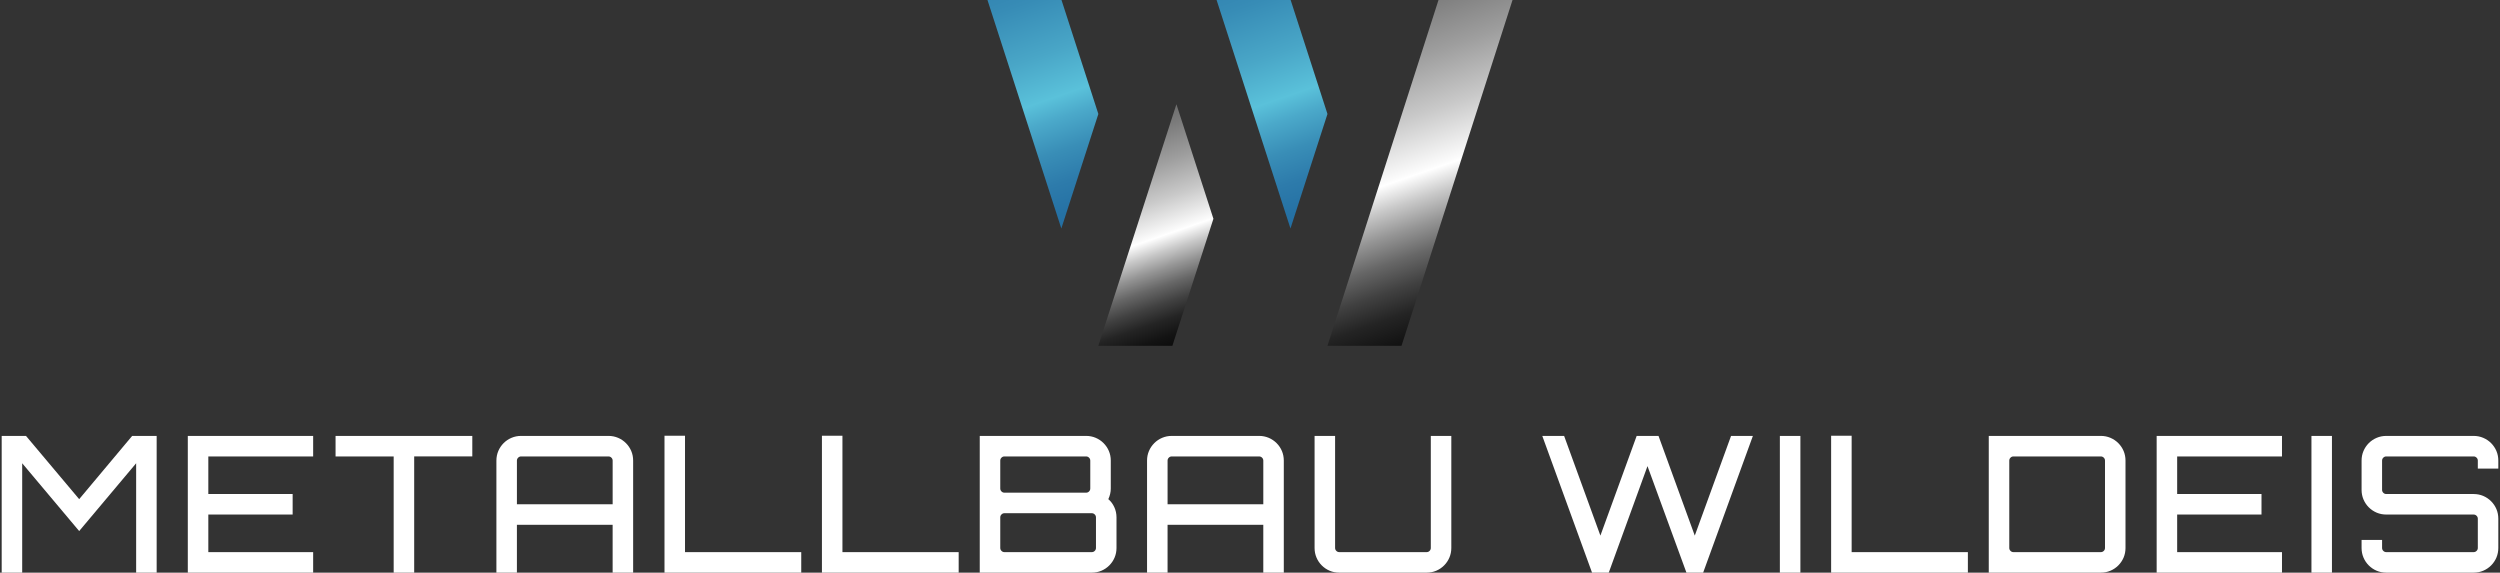 <?xml version="1.0" encoding="utf-8"?>
<!-- Generator: Adobe Illustrator 16.0.0, SVG Export Plug-In . SVG Version: 6.00 Build 0)  -->
<!DOCTYPE svg PUBLIC "-//W3C//DTD SVG 1.1//EN" "http://www.w3.org/Graphics/SVG/1.1/DTD/svg11.dtd">
<svg version="1.1" id="Ebene_1" xmlns="http://www.w3.org/2000/svg" xmlns:xlink="http://www.w3.org/1999/xlink" x="0px" y="0px"
	 width="237px" height="54.287px" viewBox="0 0 237 54.287" enable-background="new 0 0 237 54.287"
	 xml:space="preserve">
<rect x="0" y="0" width="237" height="54.287" fill="#333333" stroke="none"/>
<g>
	<path fill="#FFFFFF" d="M12.529,41.324h2.322v12.963h-1.944V43.917l-5.401,6.428
		l-5.402-6.428v10.37H0.16V41.324h2.304l5.042,5.996L12.529,41.324z"/>
	<path fill="#FFFFFF" d="M29.687,43.27h-9.938v3.564h7.994v1.944h-7.994v3.564h9.938
		v1.944H17.804V41.324h11.883V43.27z"/>
	<path fill="#FFFFFF" d="M44.774,41.324v1.945h-5.509v11.018h-1.945V43.27h-5.509v-1.945
		H44.774z"/>
	<path fill="#FFFFFF" d="M57.683,41.324c0.323,0,0.626,0.061,0.909,0.181
		c0.282,0.119,0.531,0.288,0.747,0.503c0.216,0.217,0.384,0.465,0.504,0.748
		c0.12,0.283,0.179,0.584,0.179,0.91v10.621h-1.944v-4.536h-9.075v4.536h-1.944
		V43.666c0-0.326,0.061-0.627,0.18-0.91c0.12-0.283,0.288-0.531,0.504-0.748
		c0.216-0.215,0.465-0.384,0.748-0.503c0.282-0.12,0.584-0.181,0.909-0.181
		H57.683z M58.079,47.807v-4.141c0-0.109-0.039-0.203-0.117-0.279
		c-0.078-0.078-0.171-0.117-0.278-0.117h-8.282c-0.108,0-0.202,0.039-0.28,0.117
		c-0.078,0.076-0.118,0.17-0.118,0.279v4.141H58.079z"/>
	<path fill="#FFFFFF" d="M62.994,41.307h1.945v11.036h11.019v1.944H62.994V41.307z"/>
	<path fill="#FFFFFF" d="M77.919,41.307h1.944v11.036h11.019v1.944H77.919V41.307z"/>
	<path fill="#FFFFFF" d="M105.069,47.32c0.24,0.203,0.429,0.455,0.567,0.756
		c0.138,0.3,0.208,0.624,0.208,0.972v2.898c0,0.324-0.061,0.627-0.181,0.909
		c-0.12,0.283-0.288,0.532-0.504,0.748c-0.216,0.216-0.465,0.384-0.747,0.504
		c-0.283,0.12-0.585,0.18-0.91,0.18H92.88V41.324h10.082
		c0.324,0,0.627,0.061,0.91,0.181c0.281,0.119,0.53,0.288,0.746,0.503
		c0.216,0.217,0.384,0.465,0.504,0.748c0.12,0.283,0.18,0.584,0.18,0.91
		V46.312C105.303,46.648,105.225,46.984,105.069,47.32z M95.22,43.27
		c-0.107,0-0.2,0.039-0.278,0.117c-0.078,0.076-0.117,0.17-0.117,0.279V46.312
		c0,0.106,0.039,0.2,0.117,0.278c0.078,0.079,0.171,0.116,0.278,0.116h7.742
		c0.108,0,0.201-0.037,0.279-0.116c0.078-0.078,0.117-0.172,0.117-0.278v-2.646
		c0-0.109-0.039-0.203-0.117-0.279c-0.079-0.078-0.171-0.117-0.279-0.117H95.22z
		 M103.898,49.048c0-0.108-0.039-0.201-0.117-0.278
		c-0.079-0.078-0.171-0.118-0.279-0.118h-8.282c-0.107,0-0.2,0.04-0.278,0.118
		c-0.078,0.077-0.117,0.17-0.117,0.278v2.898c0,0.108,0.039,0.202,0.117,0.279
		c0.078,0.078,0.171,0.117,0.278,0.117h8.282c0.108,0,0.201-0.039,0.279-0.117
		c0.078-0.077,0.117-0.171,0.117-0.279V49.048z"/>
	<path fill="#FFFFFF" d="M119.365,41.324c0.324,0,0.626,0.061,0.909,0.181
		c0.281,0.119,0.531,0.288,0.746,0.503c0.217,0.217,0.384,0.465,0.505,0.748
		c0.119,0.283,0.179,0.584,0.179,0.91v10.621h-1.944v-4.536h-9.075v4.536h-1.945
		V43.666c0-0.326,0.06-0.627,0.181-0.91c0.119-0.283,0.288-0.531,0.504-0.748
		c0.216-0.215,0.465-0.384,0.748-0.503c0.282-0.12,0.584-0.181,0.909-0.181
		H119.365z M119.761,47.807v-4.141c0-0.109-0.04-0.203-0.117-0.279
		c-0.079-0.078-0.172-0.117-0.279-0.117h-8.283c-0.108,0-0.201,0.039-0.279,0.117
		c-0.079,0.076-0.117,0.17-0.117,0.279v4.141H119.761z"/>
	<path fill="#FFFFFF" d="M135.64,41.324h1.945v10.622c0,0.324-0.061,0.627-0.181,0.909
		c-0.119,0.283-0.288,0.532-0.503,0.748c-0.216,0.216-0.465,0.384-0.748,0.504
		c-0.282,0.12-0.585,0.18-0.909,0.18h-8.281c-0.324,0-0.628-0.06-0.91-0.18
		c-0.283-0.12-0.531-0.288-0.748-0.504c-0.215-0.216-0.384-0.465-0.503-0.748
		c-0.12-0.282-0.18-0.585-0.18-0.909V41.324h1.945v10.622
		c0,0.108,0.039,0.202,0.117,0.279c0.079,0.078,0.171,0.117,0.28,0.117h8.281
		c0.108,0,0.201-0.039,0.279-0.117c0.079-0.077,0.117-0.171,0.117-0.279V41.324z"
		/>
	<path fill="#FFFFFF" d="M166.174,41.324l-4.716,12.963h-1.584L156.182,44.188l-3.672,10.1
		l-0.037-0.018l0.019,0.018h-1.566l-4.717-12.963h2.07l3.439,9.451l3.438-9.451
		h2.071l3.438,9.451l3.439-9.451H166.174z"/>
	<path fill="#FFFFFF" d="M168.731,41.324h1.946v12.963h-1.946V41.324z"/>
	<path fill="#FFFFFF" d="M173.591,41.307h1.945v11.036h11.019v1.944h-12.964V41.307z"/>
	<path fill="#FFFFFF" d="M199.159,41.324c0.323,0,0.626,0.061,0.908,0.181
		c0.282,0.119,0.532,0.288,0.748,0.503c0.216,0.217,0.384,0.465,0.504,0.748
		c0.119,0.283,0.179,0.584,0.179,0.91v8.28c0,0.324-0.06,0.627-0.179,0.909
		c-0.121,0.283-0.289,0.532-0.504,0.748c-0.215,0.216-0.465,0.384-0.748,0.504
		s-0.585,0.18-0.908,0.18h-10.624V41.324H199.159z M199.554,43.666
		c0-0.109-0.039-0.203-0.116-0.279c-0.079-0.078-0.172-0.117-0.279-0.117h-8.282
		c-0.109,0-0.203,0.039-0.28,0.117c-0.079,0.076-0.118,0.17-0.118,0.279v8.28
		c0,0.108,0.039,0.202,0.118,0.279c0.077,0.078,0.17,0.117,0.28,0.117h8.282
		c0.107,0,0.2-0.039,0.279-0.117c0.078-0.077,0.116-0.171,0.116-0.279V43.666z"/>
	<path fill="#FFFFFF" d="M216.333,43.27h-9.938v3.564h7.995v1.944h-7.995v3.564h9.938
		v1.944h-11.882V41.324h11.882V43.27z"/>
	<path fill="#FFFFFF" d="M219.125,41.324h1.944v12.963h-1.944V41.324z"/>
	<path fill="#FFFFFF" d="M236.84,44.421h-1.943v-0.755c0-0.109-0.04-0.203-0.118-0.279
		c-0.079-0.078-0.171-0.117-0.279-0.117h-8.282c-0.108,0-0.201,0.039-0.28,0.117
		c-0.078,0.076-0.117,0.17-0.117,0.279V46.438c0,0.107,0.039,0.201,0.117,0.279
		c0.079,0.078,0.171,0.117,0.28,0.117h8.282c0.324,0,0.627,0.061,0.908,0.179
		c0.283,0.122,0.532,0.288,0.749,0.506c0.215,0.215,0.384,0.464,0.504,0.746
		c0.119,0.282,0.179,0.585,0.179,0.91v2.771c0,0.324-0.061,0.627-0.179,0.909
		c-0.12,0.283-0.289,0.532-0.504,0.748c-0.216,0.216-0.465,0.384-0.749,0.504
		c-0.281,0.12-0.584,0.18-0.908,0.18h-8.282c-0.324,0-0.627-0.06-0.91-0.18
		c-0.283-0.12-0.531-0.288-0.748-0.504c-0.216-0.216-0.384-0.465-0.503-0.748
		c-0.12-0.282-0.18-0.585-0.18-0.909v-0.757h1.944v0.757
		c0,0.108,0.039,0.202,0.117,0.279c0.079,0.078,0.171,0.117,0.28,0.117h8.282
		c0.108,0,0.201-0.039,0.279-0.117c0.078-0.077,0.118-0.171,0.118-0.279v-2.771
		c0-0.108-0.04-0.201-0.118-0.28c-0.079-0.076-0.171-0.116-0.279-0.116h-8.282
		c-0.324,0-0.627-0.06-0.91-0.18c-0.283-0.12-0.531-0.288-0.748-0.504
		c-0.216-0.217-0.384-0.466-0.503-0.748c-0.12-0.281-0.18-0.584-0.18-0.909
		v-2.771c0-0.326,0.06-0.627,0.18-0.91c0.12-0.283,0.288-0.531,0.503-0.748
		c0.216-0.215,0.465-0.384,0.748-0.503c0.282-0.12,0.585-0.181,0.91-0.181
		h8.282c0.324,0,0.627,0.061,0.908,0.181c0.283,0.119,0.532,0.288,0.749,0.503
		c0.215,0.217,0.384,0.465,0.504,0.748c0.119,0.283,0.179,0.584,0.179,0.91
		V44.421z"/>
</g>
<g>
	<linearGradient id="SVGID_1_" gradientUnits="userSpaceOnUse" x1="120.884" y1="59.263" x2="100.86" y2="1.109">
		<stop  offset="0.426" style="stop-color:#000000"/>
		<stop  offset="0.45" style="stop-color:#090909"/>
		<stop  offset="0.475" style="stop-color:#131313"/>
		<stop  offset="0.5" style="stop-color:#242424"/>
		<stop  offset="0.525" style="stop-color:#414141"/>
		<stop  offset="0.551" style="stop-color:#676767"/>
		<stop  offset="0.576" style="stop-color:#959595"/>
		<stop  offset="0.601" style="stop-color:#C9C9C9"/>
		<stop  offset="0.624" style="stop-color:#FFFFFF"/>
		<stop  offset="0.627" style="stop-color:#FBFBFB"/>
		<stop  offset="0.678" style="stop-color:#C9C9C9"/>
		<stop  offset="0.731" style="stop-color:#9E9E9E"/>
		<stop  offset="0.783" style="stop-color:#7B7B7B"/>
		<stop  offset="0.836" style="stop-color:#606060"/>
		<stop  offset="0.889" style="stop-color:#4D4D4D"/>
		<stop  offset="0.944" style="stop-color:#414141"/>
		<stop  offset="1" style="stop-color:#3D3D3D"/>
	</linearGradient>
	<polygon fill="url(#SVGID_1_)" points="115.032,20.74 111.524,9.883 104.122,32.781 111.142,32.781 	
		"/>
	
		<linearGradient id="SVGID_2_" gradientUnits="userSpaceOnUse" x1="154.472" y1="74.056" x2="122.668" y2="-18.31">
		<stop  offset="0.426" style="stop-color:#000000"/>
		<stop  offset="0.45" style="stop-color:#090909"/>
		<stop  offset="0.475" style="stop-color:#131313"/>
		<stop  offset="0.5" style="stop-color:#242424"/>
		<stop  offset="0.525" style="stop-color:#414141"/>
		<stop  offset="0.551" style="stop-color:#676767"/>
		<stop  offset="0.576" style="stop-color:#959595"/>
		<stop  offset="0.601" style="stop-color:#C9C9C9"/>
		<stop  offset="0.624" style="stop-color:#FFFFFF"/>
		<stop  offset="0.627" style="stop-color:#FBFBFB"/>
		<stop  offset="0.678" style="stop-color:#C9C9C9"/>
		<stop  offset="0.731" style="stop-color:#9E9E9E"/>
		<stop  offset="0.783" style="stop-color:#7B7B7B"/>
		<stop  offset="0.836" style="stop-color:#606060"/>
		<stop  offset="0.889" style="stop-color:#4D4D4D"/>
		<stop  offset="0.944" style="stop-color:#414141"/>
		<stop  offset="1" style="stop-color:#3D3D3D"/>
	</linearGradient>
	<polygon fill="url(#SVGID_2_)" points="143.388,0 136.37,0 125.844,32.781 125.902,32.781 
		132.792,32.781 132.864,32.781 	"/>
	<linearGradient id="SVGID_3_" gradientUnits="userSpaceOnUse" x1="135.675" y1="49.548" x2="113.417" y2="-15.094">
		<stop  offset="0.426" style="stop-color:#236DA2"/>
		<stop  offset="0.467" style="stop-color:#2571A4"/>
		<stop  offset="0.509" style="stop-color:#2D7BAB"/>
		<stop  offset="0.552" style="stop-color:#398EB7"/>
		<stop  offset="0.595" style="stop-color:#4BA9CA"/>
		<stop  offset="0.624" style="stop-color:#5AC1DA"/>
		<stop  offset="0.685" style="stop-color:#49A6C7"/>
		<stop  offset="0.761" style="stop-color:#378CB6"/>
		<stop  offset="0.839" style="stop-color:#2C7AAB"/>
		<stop  offset="0.918" style="stop-color:#2570A4"/>
		<stop  offset="1" style="stop-color:#236DA2"/>
	</linearGradient>
	<polygon fill="url(#SVGID_3_)" points="122.336,21.664 125.844,10.806 122.352,0 115.333,0 	"/>
	<linearGradient id="SVGID_4_" gradientUnits="userSpaceOnUse" x1="113.954" y1="49.55" x2="91.696" y2="-15.092">
		<stop  offset="0.426" style="stop-color:#236DA2"/>
		<stop  offset="0.467" style="stop-color:#2571A4"/>
		<stop  offset="0.509" style="stop-color:#2D7BAB"/>
		<stop  offset="0.552" style="stop-color:#398EB7"/>
		<stop  offset="0.595" style="stop-color:#4BA9CA"/>
		<stop  offset="0.624" style="stop-color:#5AC1DA"/>
		<stop  offset="0.685" style="stop-color:#49A6C7"/>
		<stop  offset="0.761" style="stop-color:#378CB6"/>
		<stop  offset="0.839" style="stop-color:#2C7AAB"/>
		<stop  offset="0.918" style="stop-color:#2570A4"/>
		<stop  offset="1" style="stop-color:#236DA2"/>
	</linearGradient>
	<polygon fill="url(#SVGID_4_)" points="100.614,21.664 104.124,10.806 100.63,0 93.612,0 	"/>
</g>
</svg>
